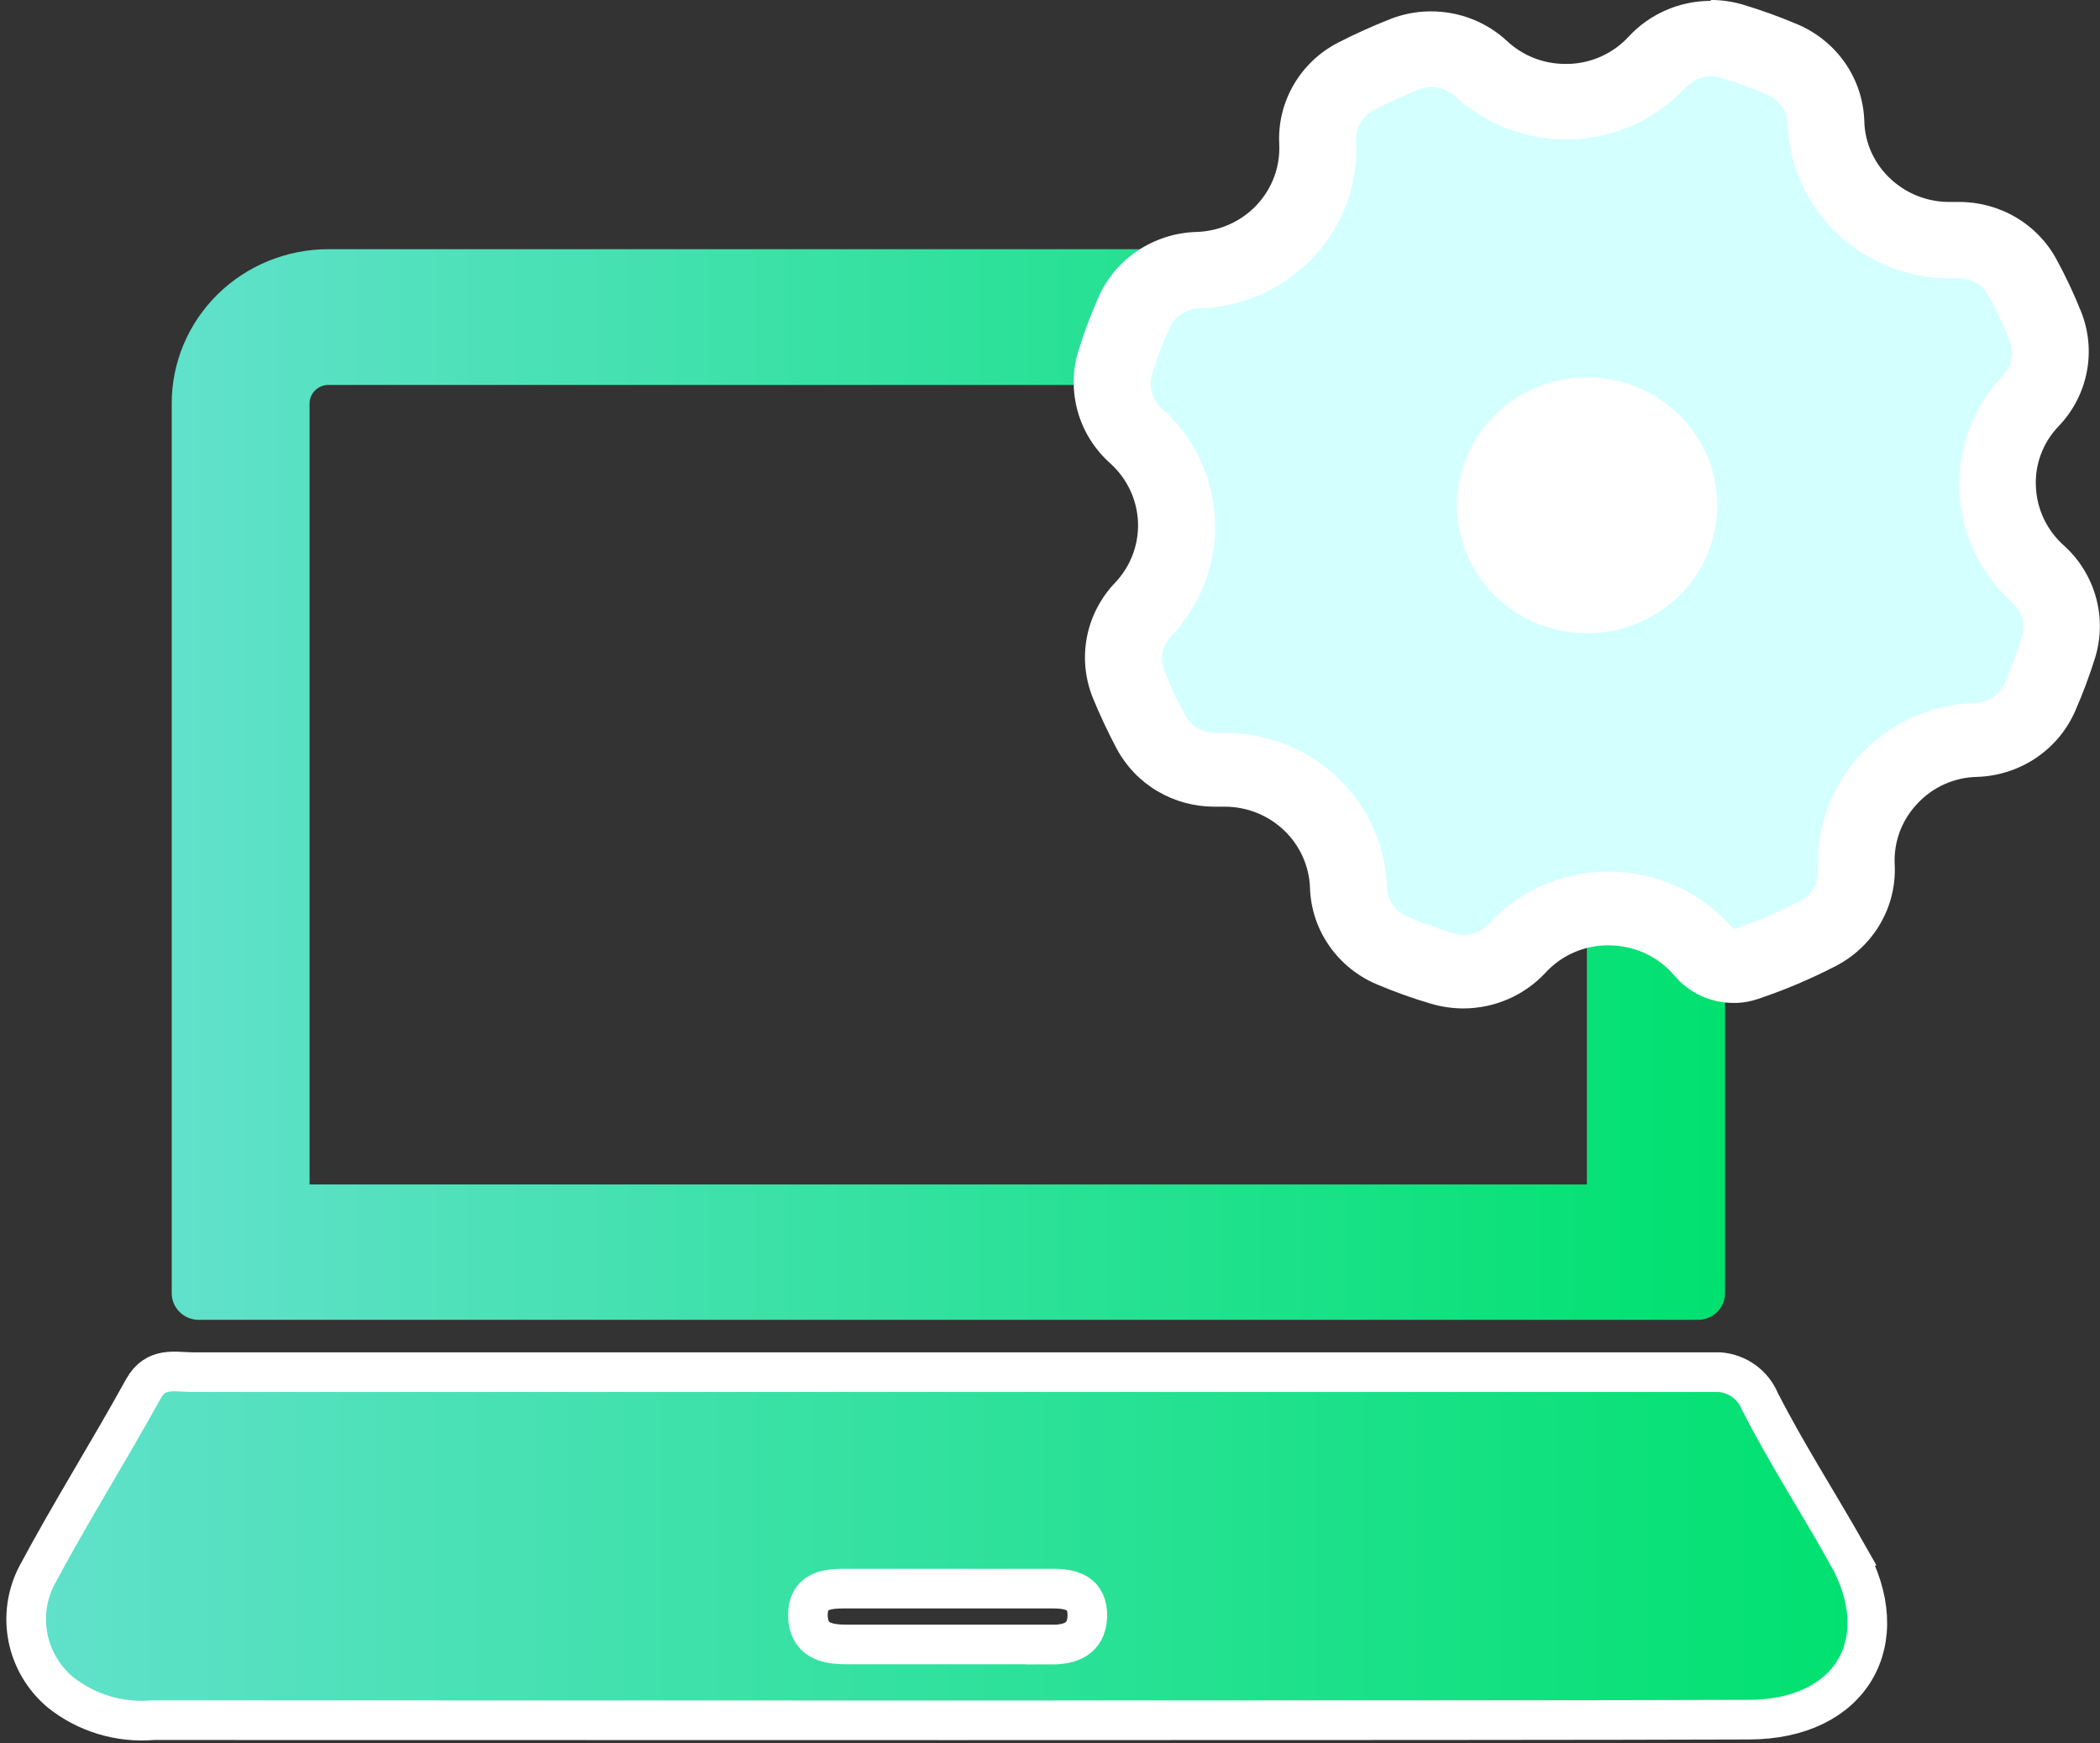 <?xml version="1.0"?>
<svg xmlns="http://www.w3.org/2000/svg" width="53" height="44" viewBox="0 0 53 44" fill="none">
<rect x="0" y="0" width="53" height="44" fill="#333333" stroke="none"/>
<g clip-path="url(#clip0_431_301)">
<path d="M46.621 39.218C45.892 37.931 45.086 36.68 44.415 35.366C44.332 35.163 44.193 34.987 44.014 34.857C43.835 34.727 43.623 34.649 43.401 34.63H4.859C4.415 34.63 3.936 34.484 3.62 35.049C2.749 36.63 1.787 38.158 0.935 39.752C0.681 40.236 0.6 40.791 0.705 41.326C0.81 41.862 1.096 42.347 1.516 42.703C2.176 43.233 3.021 43.488 3.871 43.414C10.543 43.414 37.861 43.427 44.133 43.401C46.72 43.401 47.875 41.428 46.618 39.219L46.621 39.218ZM26.539 41.503H21.377C20.86 41.503 20.402 41.408 20.389 40.767C20.389 40.164 20.834 40.094 21.292 40.094H26.564C27.04 40.094 27.461 40.196 27.442 40.806C27.416 41.37 27.009 41.507 26.538 41.507L26.539 41.503Z" fill="url(#paint0_linear_431_301)" stroke="white" stroke-miterlimit="10"/>
<path d="M39.575 9.715C39.701 9.715 39.822 9.764 39.911 9.852C40 9.94 40.05 10.059 40.05 10.183V29.893H7.813V10.183C7.813 10.059 7.863 9.94 7.953 9.852C8.042 9.764 8.163 9.715 8.289 9.715H39.594M39.594 6.289H8.289C7.24 6.289 6.234 6.699 5.493 7.428C4.751 8.158 4.334 9.147 4.334 10.178V32.638C4.334 32.816 4.406 32.987 4.534 33.113C4.662 33.24 4.836 33.31 5.018 33.31H42.853C43.035 33.31 43.208 33.24 43.337 33.113C43.465 32.987 43.537 32.816 43.537 32.638V10.178C43.537 9.147 43.12 8.158 42.378 7.428C41.637 6.699 40.631 6.289 39.582 6.289H39.594Z" fill="url(#paint1_linear_431_301)"/>
<path d="M36.942 24.533C36.763 24.533 36.584 24.507 36.413 24.456C35.978 24.325 35.551 24.169 35.135 23.989C34.819 23.854 34.549 23.634 34.355 23.354C34.161 23.074 34.051 22.747 34.038 22.408C34.015 21.609 33.675 20.85 33.092 20.293C32.508 19.736 31.727 19.425 30.914 19.425C30.856 19.425 30.669 19.431 30.649 19.431C30.32 19.432 29.997 19.343 29.716 19.175C29.435 19.007 29.206 18.766 29.055 18.479C28.844 18.085 28.654 17.681 28.488 17.267C28.361 16.951 28.329 16.606 28.394 16.273C28.459 15.939 28.619 15.63 28.855 15.383C29.14 15.085 29.361 14.735 29.506 14.353C29.651 13.971 29.717 13.564 29.7 13.156C29.684 12.748 29.584 12.348 29.408 11.978C29.232 11.609 28.982 11.278 28.674 11.004C28.418 10.776 28.233 10.48 28.14 10.152C28.048 9.824 28.052 9.477 28.152 9.151C28.285 8.725 28.44 8.306 28.617 7.895C28.754 7.584 28.977 7.317 29.262 7.126C29.546 6.935 29.88 6.828 30.224 6.816C30.641 6.806 31.051 6.713 31.431 6.543C31.81 6.374 32.151 6.132 32.434 5.831C32.717 5.53 32.935 5.176 33.077 4.791C33.218 4.405 33.28 3.996 33.258 3.587C33.241 3.248 33.323 2.912 33.493 2.618C33.663 2.324 33.915 2.083 34.219 1.924C34.62 1.713 35.034 1.526 35.459 1.366C35.78 1.24 36.131 1.207 36.471 1.271C36.81 1.335 37.124 1.494 37.375 1.728C37.955 2.262 38.721 2.56 39.516 2.559H39.646C40.06 2.543 40.468 2.445 40.843 2.272C41.219 2.098 41.555 1.853 41.833 1.55C42.066 1.298 42.367 1.117 42.7 1.026C43.034 0.935 43.386 0.939 43.718 1.036C44.154 1.171 44.583 1.327 45.002 1.504C45.317 1.638 45.587 1.857 45.78 2.135C45.973 2.414 46.082 2.741 46.093 3.078C46.117 3.877 46.457 4.635 47.04 5.192C47.623 5.749 48.404 6.061 49.217 6.061H49.469C49.797 6.06 50.119 6.148 50.4 6.315C50.681 6.481 50.91 6.72 51.063 7.006C51.281 7.402 51.473 7.811 51.638 8.231C51.763 8.546 51.794 8.89 51.73 9.222C51.664 9.554 51.505 9.862 51.27 10.109C50.988 10.406 50.768 10.755 50.624 11.136C50.48 11.518 50.415 11.923 50.432 12.329C50.449 12.736 50.547 13.134 50.722 13.503C50.897 13.871 51.145 14.201 51.451 14.475C51.706 14.703 51.89 14.998 51.983 15.324C52.075 15.651 52.072 15.997 51.973 16.322C51.838 16.754 51.676 17.178 51.498 17.591C51.361 17.901 51.139 18.166 50.855 18.355C50.572 18.545 50.24 18.652 49.898 18.664C49.482 18.675 49.073 18.768 48.695 18.938C48.316 19.108 47.977 19.352 47.697 19.654C47.414 19.954 47.196 20.307 47.054 20.692C46.912 21.076 46.85 21.485 46.871 21.894C46.887 22.231 46.804 22.565 46.634 22.858C46.464 23.152 46.213 23.391 45.91 23.55C45.321 23.858 44.708 24.119 44.077 24.33C43.977 24.362 43.873 24.379 43.768 24.381C43.626 24.381 43.486 24.35 43.357 24.291C43.229 24.232 43.116 24.145 43.025 24.038C42.732 23.691 42.365 23.413 41.95 23.221C41.536 23.029 41.083 22.929 40.625 22.928H40.496C40.082 22.944 39.675 23.042 39.299 23.215C38.923 23.389 38.587 23.634 38.309 23.937C38.136 24.122 37.927 24.269 37.694 24.37C37.461 24.47 37.209 24.522 36.954 24.522L36.942 24.533Z" fill="url(#paint2_linear_431_301)"/>
<path d="M43.182 1.923C43.266 1.923 43.348 1.937 43.428 1.962C43.83 2.082 44.224 2.226 44.609 2.393C44.755 2.456 44.88 2.558 44.97 2.687C45.06 2.816 45.112 2.967 45.119 3.123C45.151 4.168 45.596 5.159 46.358 5.888C47.12 6.616 48.141 7.024 49.204 7.026H49.449C49.602 7.027 49.752 7.069 49.883 7.147C50.014 7.225 50.12 7.337 50.191 7.47C50.391 7.836 50.568 8.213 50.721 8.6C50.78 8.748 50.795 8.91 50.765 9.066C50.734 9.222 50.658 9.367 50.547 9.482C50.177 9.872 49.89 10.33 49.702 10.829C49.513 11.329 49.428 11.861 49.45 12.393C49.472 12.925 49.601 13.448 49.83 13.931C50.06 14.414 50.384 14.847 50.785 15.206C50.905 15.312 50.992 15.449 51.036 15.602C51.079 15.755 51.077 15.917 51.03 16.069C50.907 16.467 50.76 16.858 50.591 17.239C50.528 17.383 50.424 17.506 50.293 17.595C50.162 17.683 50.008 17.734 49.849 17.741C49.304 17.757 48.769 17.88 48.274 18.102C47.778 18.324 47.333 18.642 46.964 19.035C46.595 19.429 46.31 19.891 46.125 20.394C45.94 20.898 45.858 21.433 45.886 21.967C45.894 22.124 45.857 22.279 45.778 22.415C45.699 22.551 45.582 22.662 45.441 22.735C44.898 23.017 44.333 23.257 43.751 23.452C43.368 22.998 42.887 22.632 42.344 22.381C41.801 22.13 41.208 21.999 40.608 21.999H40.441C39.897 22.019 39.364 22.146 38.871 22.373C38.379 22.599 37.938 22.921 37.575 23.318C37.494 23.405 37.397 23.474 37.288 23.522C37.18 23.57 37.062 23.596 36.943 23.598C36.86 23.598 36.777 23.584 36.698 23.559C36.297 23.439 35.902 23.298 35.517 23.135C35.37 23.073 35.244 22.972 35.154 22.843C35.063 22.713 35.012 22.561 35.006 22.405C34.976 21.358 34.532 20.364 33.768 19.634C33.004 18.904 31.981 18.495 30.916 18.495H30.651C30.498 18.494 30.349 18.452 30.218 18.374C30.087 18.296 29.98 18.184 29.909 18.051C29.716 17.688 29.541 17.315 29.387 16.934C29.327 16.786 29.312 16.624 29.343 16.468C29.374 16.311 29.449 16.167 29.561 16.052C29.932 15.661 30.221 15.202 30.411 14.7C30.601 14.199 30.687 13.665 30.665 13.131C30.643 12.596 30.512 12.072 30.282 11.587C30.052 11.102 29.726 10.668 29.323 10.308C29.202 10.201 29.115 10.062 29.072 9.908C29.029 9.755 29.031 9.592 29.078 9.439C29.202 9.047 29.346 8.662 29.511 8.284C29.574 8.139 29.678 8.015 29.81 7.926C29.943 7.837 30.099 7.787 30.259 7.783C30.804 7.767 31.341 7.645 31.837 7.423C32.334 7.2 32.78 6.883 33.15 6.488C33.519 6.094 33.805 5.631 33.99 5.126C34.175 4.622 34.256 4.086 34.227 3.55C34.22 3.392 34.259 3.236 34.339 3.098C34.419 2.961 34.537 2.849 34.679 2.776C35.05 2.582 35.431 2.408 35.821 2.255C35.972 2.198 36.136 2.183 36.295 2.214C36.454 2.244 36.6 2.317 36.718 2.426C37.474 3.127 38.474 3.517 39.513 3.518H39.68C40.223 3.497 40.756 3.37 41.248 3.145C41.74 2.919 42.181 2.599 42.546 2.204C42.626 2.117 42.724 2.048 42.832 2C42.941 1.952 43.059 1.926 43.178 1.924M43.178 0.021C42.788 0.022 42.402 0.102 42.046 0.257C41.689 0.412 41.369 0.639 41.107 0.922C40.915 1.131 40.682 1.3 40.423 1.419C40.163 1.538 39.882 1.604 39.596 1.613H39.505C38.958 1.614 38.43 1.407 38.034 1.035C37.516 0.554 36.83 0.286 36.118 0.287C35.769 0.286 35.422 0.351 35.098 0.477C34.643 0.656 34.197 0.857 33.762 1.08C33.295 1.323 32.908 1.693 32.647 2.144C32.385 2.596 32.26 3.112 32.285 3.631C32.299 3.913 32.257 4.195 32.159 4.46C32.061 4.725 31.91 4.969 31.715 5.176C31.521 5.383 31.285 5.549 31.024 5.666C30.763 5.782 30.48 5.846 30.194 5.854C29.665 5.87 29.151 6.034 28.714 6.326C28.276 6.618 27.932 7.027 27.722 7.504C27.528 7.945 27.36 8.396 27.218 8.855C27.065 9.354 27.059 9.885 27.201 10.388C27.342 10.89 27.626 11.342 28.019 11.692C28.23 11.882 28.401 12.111 28.521 12.366C28.642 12.621 28.709 12.897 28.721 13.178C28.732 13.459 28.686 13.739 28.586 14.002C28.486 14.266 28.334 14.507 28.138 14.712C27.776 15.092 27.532 15.565 27.432 16.076C27.333 16.587 27.383 17.115 27.576 17.599C27.758 18.045 27.963 18.481 28.189 18.906C28.425 19.344 28.778 19.711 29.21 19.967C29.642 20.223 30.137 20.358 30.641 20.359H30.906C31.467 20.358 32.006 20.573 32.408 20.957C32.81 21.341 33.045 21.864 33.062 22.415C33.079 22.934 33.246 23.437 33.544 23.866C33.841 24.295 34.256 24.633 34.74 24.839C35.19 25.03 35.651 25.195 36.121 25.334C36.385 25.411 36.658 25.45 36.934 25.451C37.323 25.45 37.709 25.37 38.065 25.215C38.422 25.059 38.742 24.833 39.005 24.55C39.196 24.341 39.428 24.172 39.688 24.053C39.947 23.934 40.228 23.868 40.514 23.859H40.605C40.921 23.859 41.234 23.928 41.521 24.06C41.807 24.193 42.061 24.386 42.263 24.626C42.445 24.841 42.672 25.014 42.93 25.133C43.188 25.251 43.469 25.312 43.753 25.312H43.844C44.024 25.303 44.203 25.269 44.373 25.21C45.053 24.982 45.713 24.702 46.348 24.372C46.812 24.128 47.197 23.759 47.457 23.309C47.718 22.859 47.843 22.345 47.819 21.828C47.804 21.547 47.846 21.265 47.943 21C48.041 20.735 48.192 20.492 48.387 20.286C48.579 20.077 48.813 19.909 49.074 19.792C49.334 19.675 49.617 19.612 49.904 19.607C50.431 19.589 50.943 19.425 51.379 19.133C51.815 18.841 52.158 18.433 52.368 17.957C52.564 17.512 52.734 17.057 52.879 16.593C53.03 16.096 53.036 15.567 52.895 15.066C52.755 14.566 52.474 14.114 52.085 13.764C51.873 13.575 51.702 13.346 51.581 13.091C51.461 12.836 51.393 12.56 51.382 12.279C51.368 11.999 51.413 11.719 51.512 11.456C51.612 11.193 51.765 10.953 51.962 10.75C52.323 10.371 52.567 9.899 52.666 9.389C52.766 8.88 52.716 8.353 52.524 7.869C52.344 7.418 52.137 6.977 51.904 6.55C51.668 6.111 51.315 5.744 50.883 5.489C50.451 5.233 49.956 5.097 49.451 5.097H49.199C48.659 5.098 48.138 4.899 47.741 4.539C47.528 4.349 47.357 4.118 47.238 3.86C47.119 3.603 47.056 3.324 47.051 3.041C47.032 2.523 46.865 2.02 46.568 1.591C46.271 1.162 45.857 0.825 45.374 0.618C44.921 0.425 44.458 0.258 43.986 0.116C43.722 0.039 43.448 -0.001 43.173 -0.001L43.178 0.021Z" fill="white"/>
<path d="M43.337 12.622C43.363 13.26 43.196 13.892 42.858 14.437C42.519 14.982 42.023 15.416 41.434 15.684C40.844 15.952 40.187 16.042 39.545 15.943C38.903 15.844 38.306 15.56 37.828 15.127C37.351 14.694 37.015 14.131 36.862 13.51C36.71 12.889 36.748 12.238 36.973 11.638C37.197 11.038 37.597 10.518 38.122 10.142C38.647 9.766 39.274 9.551 39.923 9.525C40.354 9.508 40.784 9.575 41.189 9.721C41.594 9.867 41.965 10.091 42.282 10.378C42.599 10.666 42.856 11.012 43.037 11.397C43.218 11.782 43.32 12.198 43.337 12.622Z" fill="white"/>
</g>
<defs>
<linearGradient id="paint0_linear_431_301" x1="0.66" y1="39.02" x2="47.128" y2="39.02" gradientUnits="userSpaceOnUse">
<stop stop-color="#61E1CB"/>
<stop offset="1" stop-color="#00E16F"/>
</linearGradient>
<linearGradient id="paint1_linear_431_301" x1="4.334" y1="19.799" x2="43.537" y2="19.799" gradientUnits="userSpaceOnUse">
<stop stop-color="#61E1CB"/>
<stop offset="1" stop-color="#00E16F"/>
</linearGradient>
<linearGradient id="paint2_linear_431_301" x1="129.588" y1="552.459" x2="154.499" y2="552.459" gradientUnits="userSpaceOnUse">
<stop stop-color="#D3FFFF"/>
<stop offset="1" stop-color="#B0DBDB"/>
</linearGradient>
<clipPath id="clip0_431_301">
<rect width="53" height="44" fill="white"/>
</clipPath>
</defs>
</svg>
